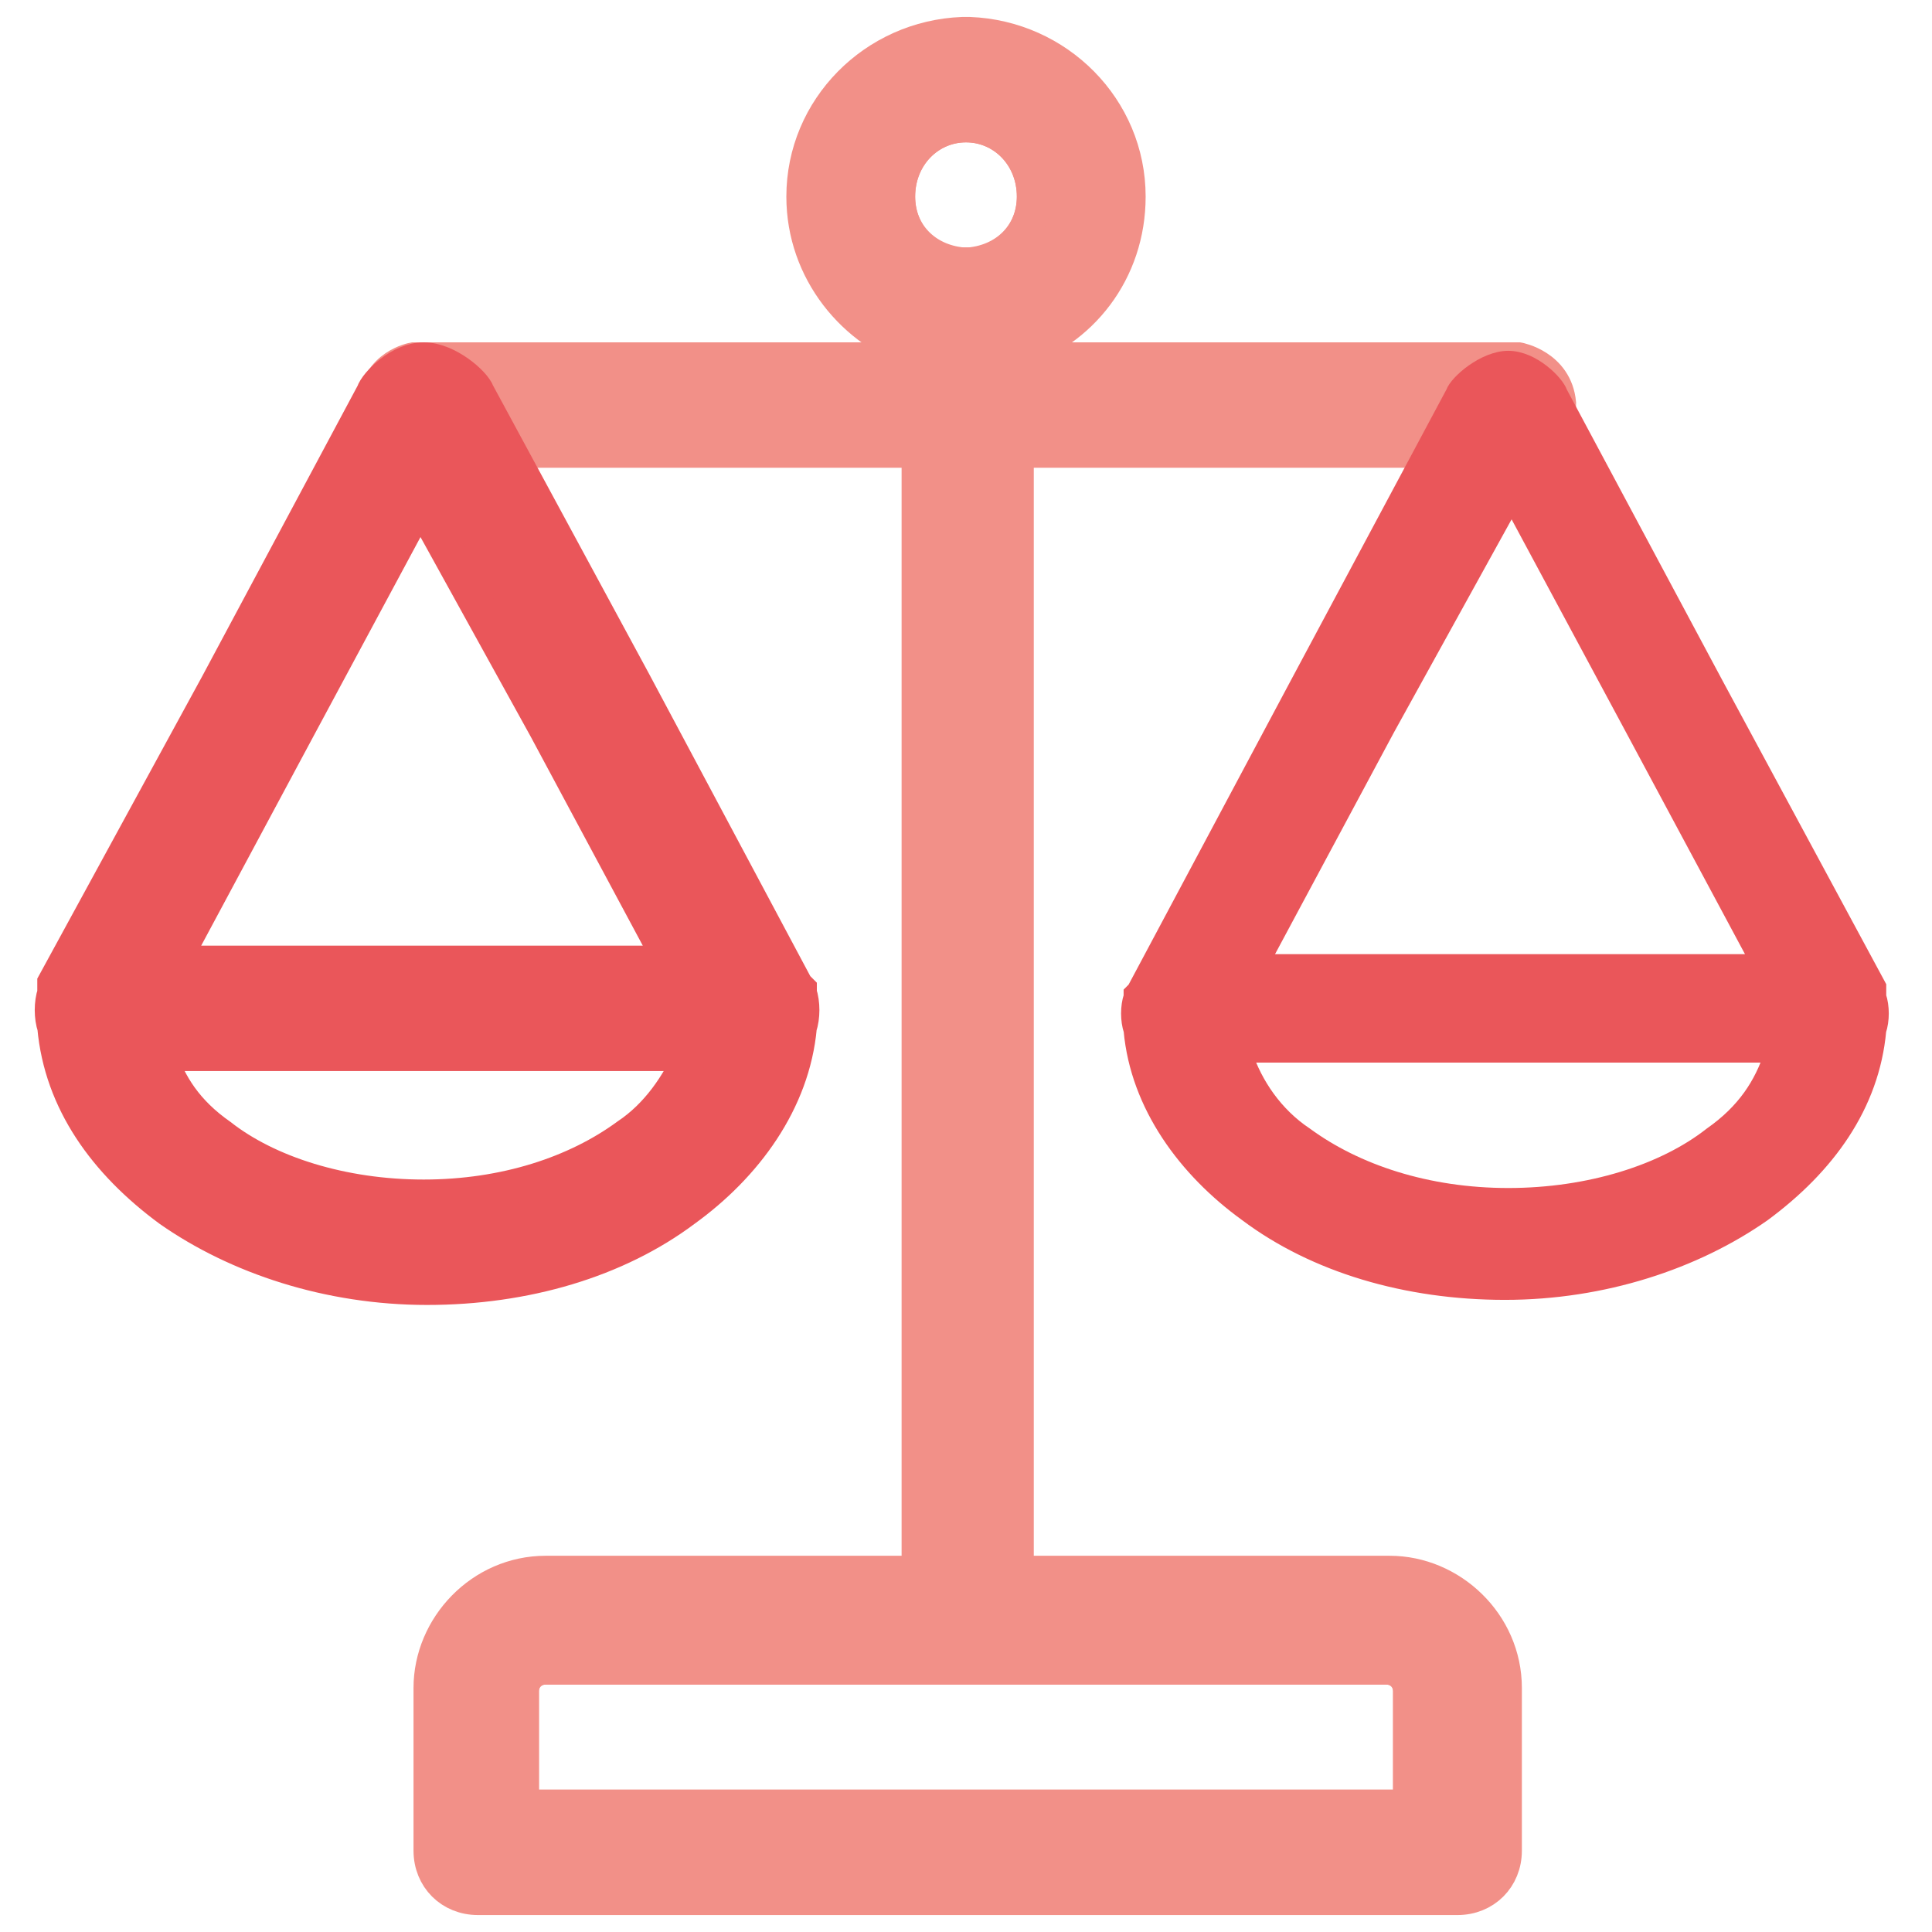 <?xml version="1.0" encoding="utf-8"?>
<!-- Generator: Adobe Illustrator 24.3.0, SVG Export Plug-In . SVG Version: 6.00 Build 0)  -->
<svg version="1.1" id="Layer_1" xmlns="http://www.w3.org/2000/svg" xmlns:xlink="http://www.w3.org/1999/xlink" x="0px" y="0px"
	 viewBox="0 0 57 57" style="enable-background:new 0 0 57 57;" xml:space="preserve">
<style type="text/css">
	.st0{fill:none;stroke:#F29088;stroke-miterlimit:10;}
	.st1{fill:#F29088;stroke:#F29088;stroke-miterlimit:10;}
	.st2{fill:#EA565A;stroke:#EA565A;stroke-miterlimit:10;}
	.st3{fill:#EA565A;stroke:#EA565A;stroke-width:0.5;stroke-miterlimit:10;}
</style>
<g>
	<g>
		<path class="st0" d="M30.5,5.8c0-1.2-0.9-2.1-2-2.1c-1.1,0-2,0.9-2,2.1c0,1.1,0.8,2,1.9,2c0,0,0,0,0,0c0,0,0,0,0,0
			c0.1,0,0.1,0,0.2,0c0,0,0,0,0,0c0,0,0,0,0,0C29.7,7.7,30.5,6.9,30.5,5.8z"/>
		<path class="st0" d="M28.6,49.2L28.6,49.2c0,0-0.1,0-0.1,0c0,0-0.1,0-0.1,0v0c0,0-0.1,0-0.1,0H16.1c-0.4,0-0.7,0.3-0.7,0.7v3.4h13
			h0.2h13v-3.4c0-0.4-0.3-0.7-0.7-0.7H28.7C28.7,49.2,28.7,49.2,28.6,49.2z"/>
		<path class="st1" d="M44.8,10.6H29.9v-0.2c2-0.6,3.4-2.4,3.4-4.6c0-2.6-2.1-4.7-4.7-4.8v0c0,0-0.1,0-0.1,0c0,0,0,0,0,0
			c0,0,0,0,0,0c0,0-0.1,0-0.1,0v0c-2.6,0.1-4.7,2.2-4.7,4.8c0,2.2,1.5,4,3.4,4.6v0.2H12.2c0,0-1.1,0.2-1.1,1.3
			c0,1.1,1.1,1.4,1.1,1.4h14.9v33.1h-11c-1.9,0-3.4,1.6-3.4,3.4v4.8c0,0.8,0.6,1.4,1.4,1.4h14.3h0.2H43c0.8,0,1.4-0.6,1.4-1.4v-4.8
			c0-1.9-1.6-3.4-3.4-3.4h-11V13.3h14.9c0,0,1.1-0.3,1.1-1.4C45.9,10.8,44.8,10.6,44.8,10.6z M40.9,49.2c0.4,0,0.7,0.3,0.7,0.7v3.4
			h-13h-0.2h-13v-3.4c0-0.4,0.3-0.7,0.7-0.7h12.1c0,0,0.1,0,0.1,0v0c0,0,0.1,0,0.1,0c0,0,0.1,0,0.1,0v0c0,0,0.1,0,0.1,0H40.9z
			 M28.7,7.8C28.6,7.8,28.6,7.8,28.7,7.8C28.6,7.8,28.6,7.8,28.7,7.8c-0.1,0-0.2,0-0.3,0c0,0,0,0,0,0c0,0,0,0,0,0
			c-1.1-0.1-1.9-0.9-1.9-2c0-1.2,0.9-2.1,2-2.1c1.1,0,2,0.9,2,2.1C30.5,6.9,29.7,7.7,28.7,7.8z"/>
	</g>
	<path class="st2" d="M14.1,11.6c-0.1-0.3-0.9-1-1.6-1c-0.7,0-1.4,0.7-1.5,1l-4.6,8.6L1.6,29c0,0,0,0,0,0l0,0.1c0,0,0,0,0,0
		c0,0,0,0.1,0,0.1c0,0,0,0,0,0c0,0,0,0.1,0,0.1c0,0,0,0,0,0c-0.1,0.3-0.1,0.7,0,1c0.2,2.2,1.5,4,3.4,5.4c2,1.4,4.7,2.3,7.6,2.3
		s5.6-0.8,7.6-2.3c1.8-1.3,3.2-3.2,3.4-5.4c0.1-0.3,0.1-0.7,0-1c0,0,0-0.1,0-0.1c0,0-0.1-0.1-0.1-0.1c0,0,0,0,0,0l-4.8-9L14.1,11.6z
		 M18.5,33.5c-1.5,1.1-3.6,1.8-6,1.8s-4.6-0.7-6-1.8c-1-0.7-1.5-1.5-1.8-2.4h15.7C20,32,19.4,32.9,18.5,33.5z M16.1,21.5l3.7,6.9
		H5.1l3.7-6.9l3.6-6.7L16.1,21.5z"/>
	<path class="st3" d="M42.9,11.6c0.1-0.3,0.9-1,1.6-1c0.7,0,1.4,0.7,1.5,1l4.6,8.6l4.8,8.9c0,0,0,0,0,0l0,0.1c0,0,0,0,0,0
		c0,0,0,0.1,0,0.1c0,0,0,0,0,0c0,0,0,0.1,0,0.1c0,0,0,0,0,0c0.1,0.3,0.1,0.7,0,1c-0.2,2.2-1.5,4-3.4,5.4c-2,1.4-4.7,2.3-7.6,2.3
		c-2.9,0-5.6-0.8-7.6-2.3c-1.8-1.3-3.2-3.2-3.4-5.4c-0.1-0.3-0.1-0.7,0-1c0,0,0-0.1,0-0.1c0,0,0.1-0.1,0.1-0.1c0,0,0,0,0,0l4.8-9
		L42.9,11.6z M38.5,33.5c1.5,1.1,3.6,1.8,6,1.8s4.6-0.7,6-1.8c1-0.7,1.5-1.5,1.8-2.4H36.7C37,32,37.6,32.9,38.5,33.5z M40.9,21.5
		l-3.7,6.9h14.7l-3.7-6.9l-3.6-6.7L40.9,21.5z"/>
</g>
</svg>
